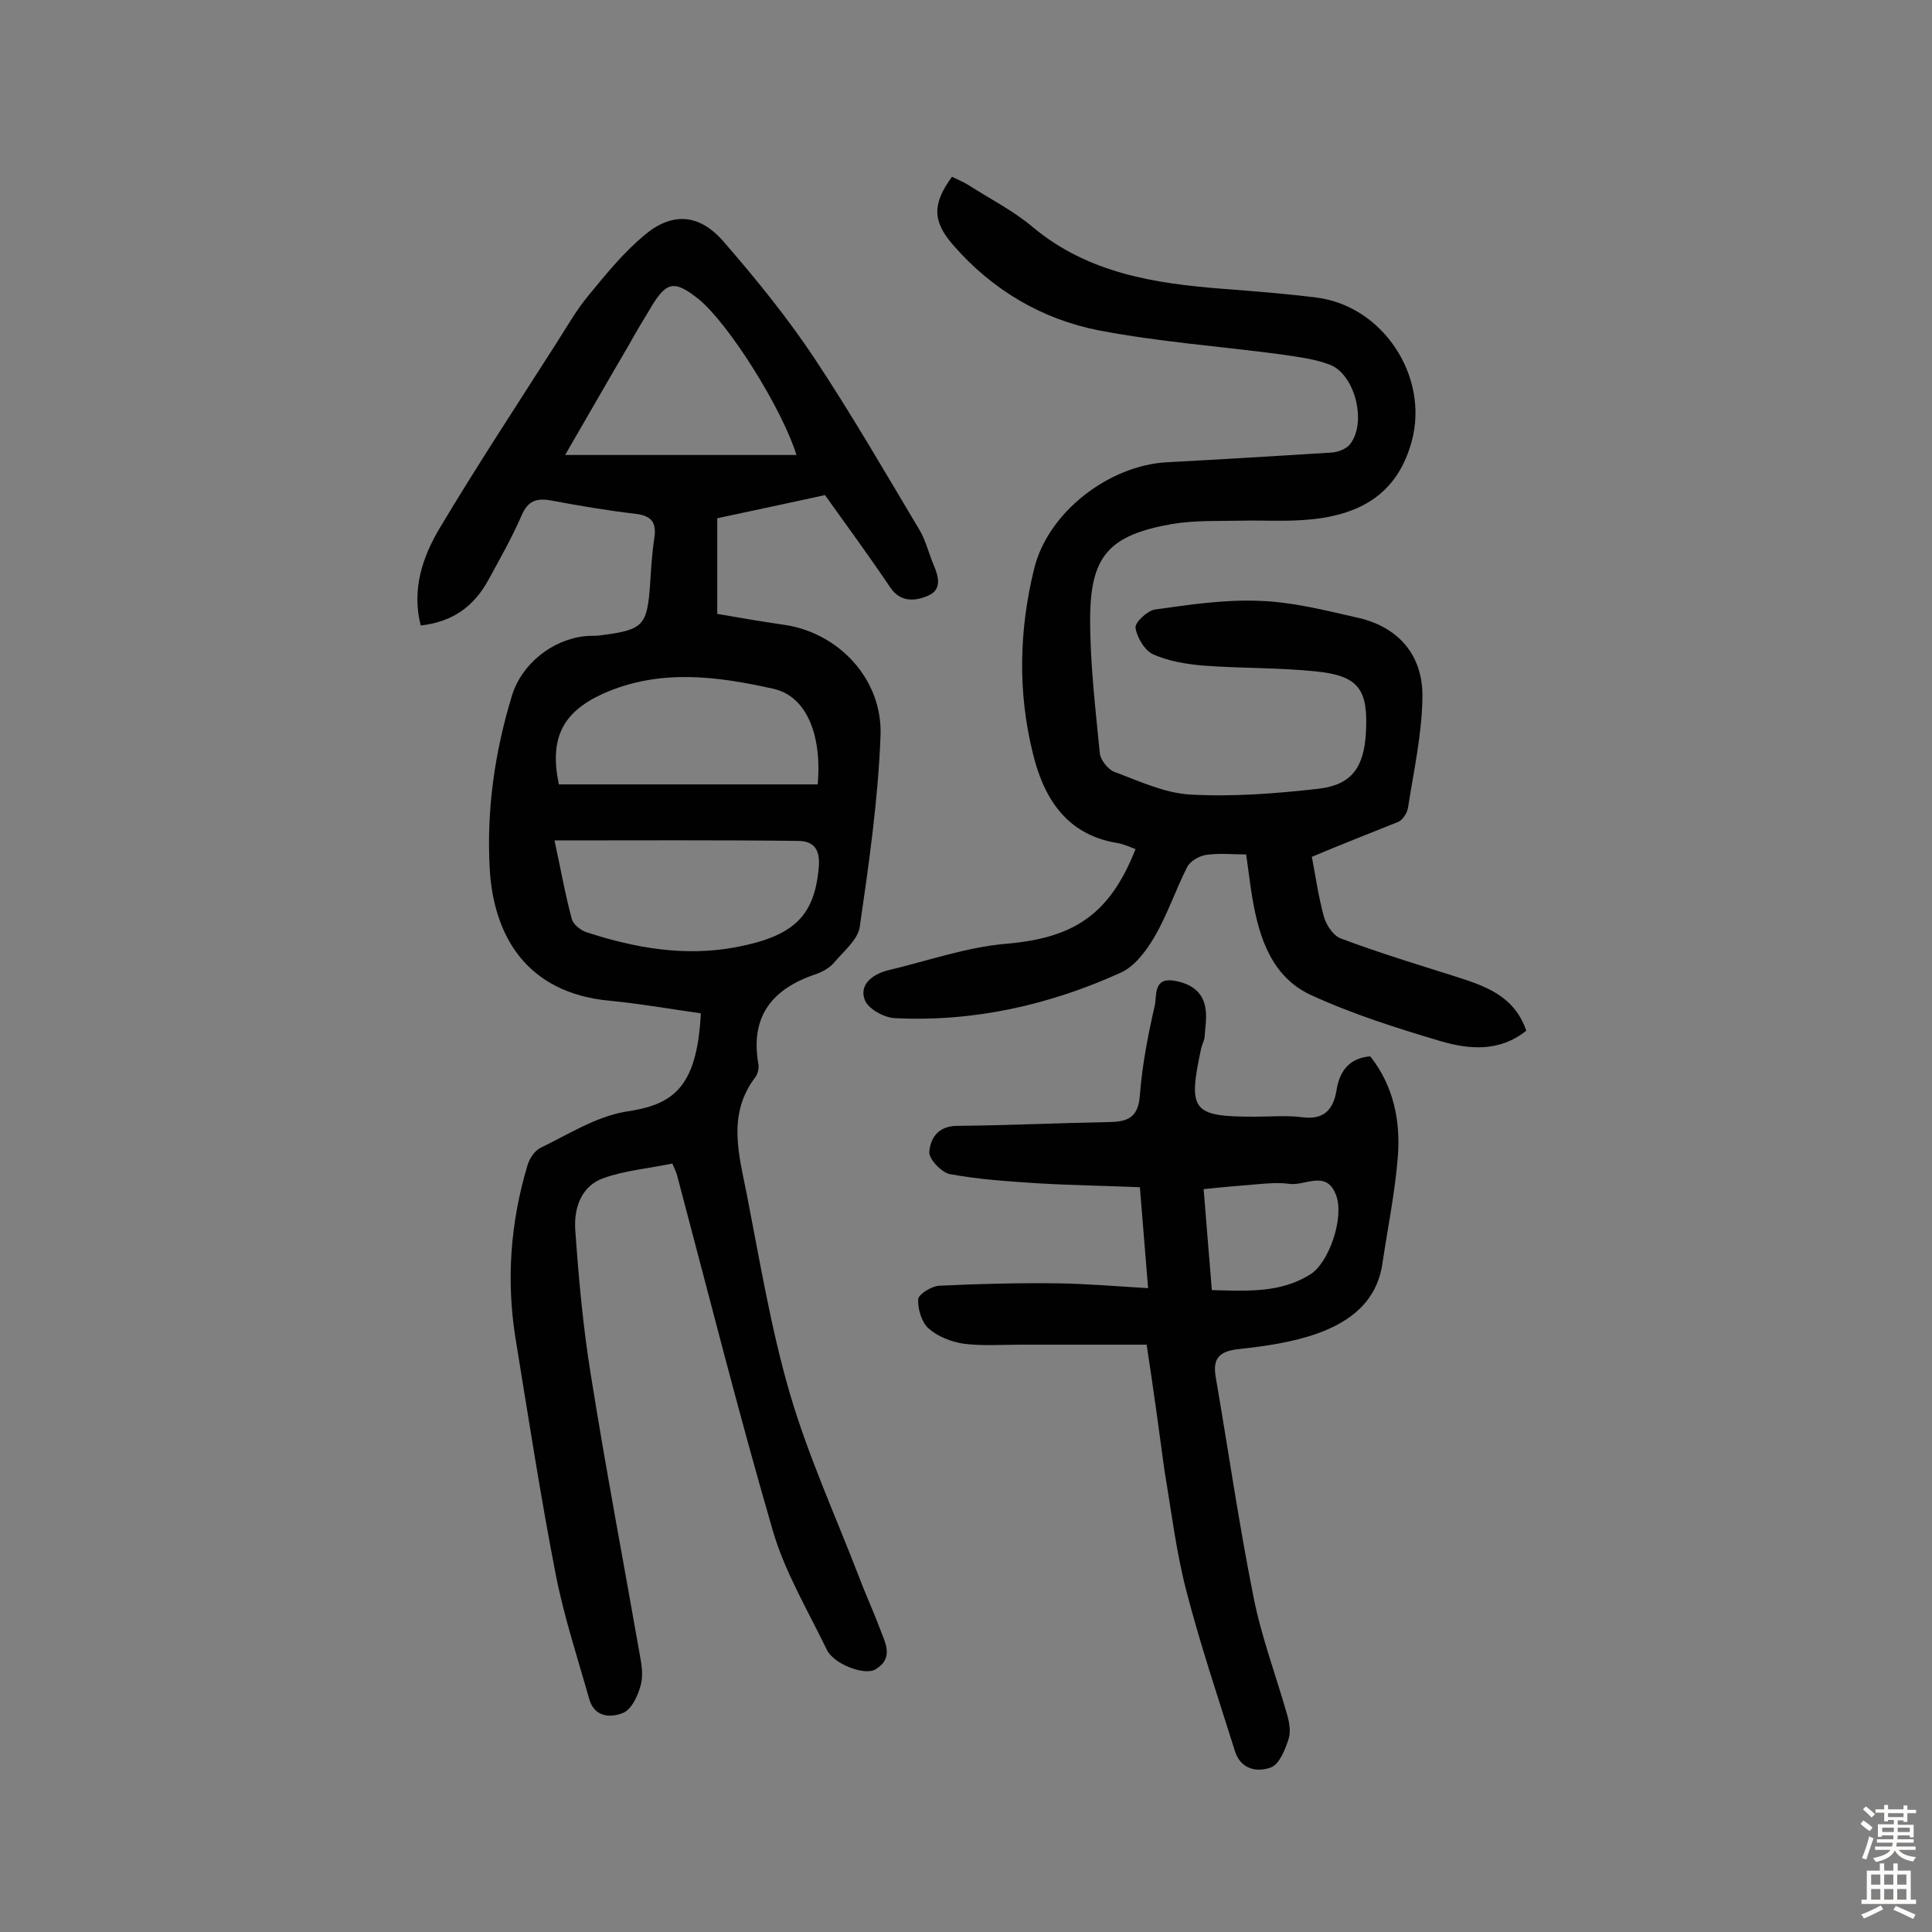 <svg enable-background="new 0 0 400 400" viewBox="0 0 400 400" xmlns="http://www.w3.org/2000/svg"><rect x="0" y="0" width="400" height="400" fill="#808080" stroke="none"/><g fill="#010102"><path d="m145.1 209.8c-6.4-.9-12.6-2-18.8-2.6-17.5-1.6-24.1-13.7-24.9-27.2-.7-12.2 1-24.2 4.6-36 2-6.5 8.3-11.6 15.2-12.3 1.1-.1 2.3 0 3.4-.2 8.6-1.1 9.4-2 10-10.6.2-3.2.4-6.5.9-9.7.4-3-.6-4.4-3.8-4.8-5.9-.7-11.9-1.7-17.7-2.8-3-.5-4.7.1-6 3.1-2 4.6-4.5 9-6.9 13.4-3 5.5-7.5 8.7-14 9.4-1.9-7.5.4-14.2 3.9-20.1 7.7-12.9 16-25.5 24.1-38.2 2.2-3.4 4.2-7 6.8-10.1 3.6-4.4 7.2-8.8 11.5-12.4 5.7-4.8 11.3-4.5 16.3 1.2 6.7 7.7 13.2 15.7 18.8 24.1 7.7 11.6 14.7 23.7 21.8 35.6 1.4 2.3 2 5.1 3.1 7.6 1 2.4 1.6 5-1.4 6.2-2.7 1.1-5.6 1.3-7.7-1.8-4.5-6.7-9.3-13.2-13.5-19.1-7.7 1.7-14.9 3.2-22.3 4.8v19.8c4.6.8 9.3 1.6 14.1 2.3 11.1 1.7 20.2 11.3 19.7 23-.5 13.2-2.4 26.4-4.3 39.5-.4 2.7-3.4 5.1-5.4 7.5-.9 1-2.3 1.8-3.7 2.3-9 3-13.6 8.7-11.9 18.5.2.9-.1 2.1-.6 2.8-5.9 7.7-3.4 16.1-1.8 24.2 2.7 13.8 5 27.8 8.9 41.2 3.8 13 9.5 25.5 14.4 38.2 1.3 3.5 2.9 6.9 4.2 10.4 1.1 3 3.1 6.2-.8 8.6-2.2 1.4-8.6-1-10.1-4-3.9-8.1-8.7-16.1-11.2-24.7-7.1-24.4-13.3-49-19.8-73.5-.2-.8-.6-1.5-1-2.5-4.8 1-9.7 1.4-14.2 3-4.7 1.6-6.2 6.3-5.9 10.7.7 10 1.6 20 3.2 29.9 3.1 19.5 6.8 38.9 10.2 58.3.4 2.1.7 4.3.1 6.3-.6 2.1-1.8 4.7-3.5 5.5-2.6 1.1-6 1-7.1-2.8-2.4-8.5-5.2-17-6.9-25.6-3.2-16.4-5.7-32.8-8.4-49.3-1.9-12-1-23.9 2.5-35.6.4-1.4 1.5-3.1 2.8-3.7 5.6-2.7 11.2-6.3 17.3-7.4 9.6-1.4 15-4.4 15.8-20.4zm24.2-47.4c.9-10.4-2.4-18.3-9.2-19.8-11.7-2.6-23.5-4.2-35.2 1-8.4 3.8-11.2 9.2-9.2 18.8zm-54.5 11.6c1.3 5.9 2.2 11.2 3.6 16.3.3 1.1 1.8 2.3 3 2.7 10.1 3.3 20.4 5.1 31 3.1 11.5-2.2 15.9-6.1 17-15.4.4-3.1.4-6.6-4.2-6.6-16.6-.2-33.1-.1-50.4-.1zm50.1-79.8c-3.1-9.9-14.2-27.4-20.3-32.3-4.9-3.9-6.6-3.7-9.8 1.7-1.6 2.6-3.2 5.3-4.7 8-4.3 7.3-8.5 14.7-13.1 22.6z"/><path d="m271.6 177.4c.7 3.5 1.3 8 2.5 12.4.5 1.7 1.9 3.9 3.5 4.5 7.7 2.9 15.6 5.3 23.5 7.8 6.3 2 12.4 4 14.9 11.3-5.5 4.4-11.7 3.9-17.6 2.2-9.1-2.7-18.3-5.6-27-9.6-8-3.7-10.7-11.7-12.1-20-.5-2.9-.8-5.7-1.3-9.1-2.9 0-5.6-.3-8.3.1-1.4.2-3.3 1.3-3.9 2.5-2.4 4.7-4.1 9.9-6.8 14.5-1.7 2.9-4.1 6.1-7 7.4-14.8 6.7-30.4 10.2-46.7 9.4-2.3-.1-5.7-2-6.3-3.9-1.1-3.1 1.7-5.2 4.8-6 8.1-1.9 16.2-4.8 24.5-5.5 13.9-1.2 21.4-5.9 26.8-19.6-1.3-.5-2.6-1.1-4-1.3-10.5-1.8-15.1-9.5-17.3-18.7-3.1-12.6-2.8-25.4.3-38 2.8-11.7 15.5-21.5 27.6-22.1 11.3-.6 22.7-1.3 34-2 1.3-.1 2.9-.7 3.7-1.6 3.7-4.4 1.2-14.6-4.1-16.6-3.1-1.2-6.6-1.6-9.9-2.1-12.7-1.7-25.4-2.6-37.9-5-11.8-2.3-22.1-8.4-30.1-17.6-4.4-5-4.4-8.6-.3-14.2 1.2.6 2.5 1.1 3.7 1.9 4.4 2.8 9.1 5.2 13 8.5 11.5 9.6 25.3 11.7 39.4 12.8 6.5.5 12.9 1 19.3 1.8 13.8 1.7 23.4 16.3 19.8 29.7-2.7 10-9.5 15.3-21.6 16.3-4.5.4-9.1.1-13.6.2-4.8.1-9.8-.1-14.5.7-13 2.3-16.9 6.6-16.9 19.8 0 9.2 1.1 18.4 2 27.6.1 1.4 1.7 3.4 3 3.9 5.1 1.9 10.4 4.4 15.7 4.7 8.8.5 17.8-.2 26.6-1.2 6.9-.8 9.4-4.5 9.8-11.6.5-9-1.5-11.8-10.4-12.7-7.7-.8-15.5-.6-23.3-1.2-3.5-.3-7.1-.9-10.3-2.3-1.8-.8-3.4-3.5-3.7-5.5-.2-1.1 2.5-3.6 4-3.8 7.1-1 14.4-2.1 21.6-1.8 6.7.2 13.4 1.9 20 3.4 8.6 1.8 13.9 7.6 13.8 16.5-.1 7.7-1.8 15.3-3 23-.2 1.1-1.1 2.5-2.1 2.9-5.7 2.3-11.4 4.5-17.8 7.2z"/><path d="m237.4 278.4c-8.8 0-17.5 0-26.2 0-3.9 0-7.8.3-11.7-.2-2.6-.4-5.4-1.5-7.3-3.2-1.4-1.3-2.2-4-2.1-6 .1-1.1 2.8-2.7 4.3-2.8 8.2-.4 16.5-.6 24.7-.5 6 .1 11.9.6 18.6 1-.6-7.2-1.1-13.7-1.7-20.9-7.2-.3-14.1-.4-21-.8-6.1-.4-12.3-.8-18.3-1.9-1.7-.3-4.4-3.1-4.3-4.6.2-2.6 1.6-5.3 5.6-5.4 10.7-.1 21.3-.6 32-.8 3.9-.1 5.7-1.3 6-5.6.5-6.3 1.7-12.5 3.1-18.6.4-1.9-.3-5.6 3.7-5.1 3.4.5 6.3 2.1 6.8 5.9.3 1.9-.1 3.9-.2 5.8-.1.8-.5 1.5-.7 2.3-2.8 13-1.9 14.2 11.1 14.2 3.2 0 6.5-.3 9.7.1 4.5.6 6.5-1.4 7.2-5.5.6-3.8 2.4-6.7 7-7.1 4.8 6.1 6.3 13.3 5.7 20.9-.6 7.4-2.1 14.7-3.2 22.1-1.2 7.9-6.8 12-13.5 14.4-5.1 1.8-10.6 2.6-16.1 3.2-4 .4-5.6 1.8-4.9 5.8 2.6 15.1 4.8 30.4 7.8 45.4 1.6 8.2 4.6 16.2 6.9 24.2.5 1.7.9 3.7.4 5.3-.7 2.2-1.9 5.2-3.6 5.9-2.8 1.1-6.3.5-7.5-3.3-3.5-11.1-7.2-22.1-10.1-33.3-2.1-8.1-3.1-16.5-4.5-24.8-1.1-8.1-2.2-16.3-3.7-26.1zm13.5-11.3c7.4.2 14.2.6 20.3-3.2 4-2.4 7.2-12 5.4-16.5-2-5.3-6.4-1.8-9.7-2.3-2.2-.3-4.5-.1-6.8.1-3.6.3-7.2.6-10.9 1 .6 7.2 1.1 13.8 1.7 20.9z"/></g><path d="m385.2 377.6.6-.7c.6.4 1.3.9 1.9 1.5l-.6.7c-.8-.5-1.4-1-1.9-1.5zm.3 7.1c.6-1.4 1.1-2.9 1.5-4.5.3.1.6.3.9.4-.5 1.4-1 2.9-1.5 4.4zm.2-10.1.6-.6c.7.5 1.3 1.1 1.9 1.6l-.7.7c-.6-.6-1.2-1.2-1.8-1.7zm8.4-.8h.8v.9h1.8v.7h-1.8v1.8h-.8v-.3h-1.2v.9h3.3v2.6h-.8v-.4h-2.5c0 .3 0 .6-.1.8h3.4v.7h-3.5c0 .3-.1.6-.1.8h4v.7h-3.5c.7.9 1.9 1.3 3.6 1.5-.2.2-.4.5-.6.9-1.9-.3-3.2-1.1-3.8-2.3-.5 1.1-1.8 2-3.9 2.4-.2-.3-.4-.5-.6-.8 1.9-.4 3.1-.9 3.6-1.7h-3.2v-.7h3.5c.1-.2.1-.5.2-.8h-3.3v-.7h3.4c0-.2 0-.5 0-.8h-2.4v.3h-.8v-2.6h3.3v-.9h-1.2v.3h-.8v-1.8h-1.8v-.7h1.8v-.9h.8v.9h3.2zm-4.4 5.5h2.4c0-.3 0-.6 0-.9h-2.4zm1.2-3.1h3.2v-.8h-3.2zm4.4 2.2h-2.4v.9h2.5v-.9z" fill="#fcfbfa"/><path d="m389.2 385.8h.9v1.5h1.9v-1.5h.9v1.5h2.7v6h1.1v.9h-11.3v-.9h1.1v-6h2.7zm.2 8.7.5.8c-1.2.6-2.5 1.3-4 1.9-.2-.3-.3-.6-.6-.8 1.6-.6 3-1.3 4.1-1.9zm-2-4.3h1.9v-2.1h-1.9zm0 3.1h1.9v-2.2h-1.9zm2.7-3.1h1.9v-2.1h-1.9zm0 3.1h1.9v-2.2h-1.9zm2.4 1.3c1.4.6 2.7 1.2 4.1 1.8l-.5.9c-1.5-.7-2.8-1.4-4.1-1.9zm2.2-6.5h-1.9v2.1h1.9zm-1.9 5.2h1.9v-2.2h-1.9z" fill="#fcfbfa"/></svg>